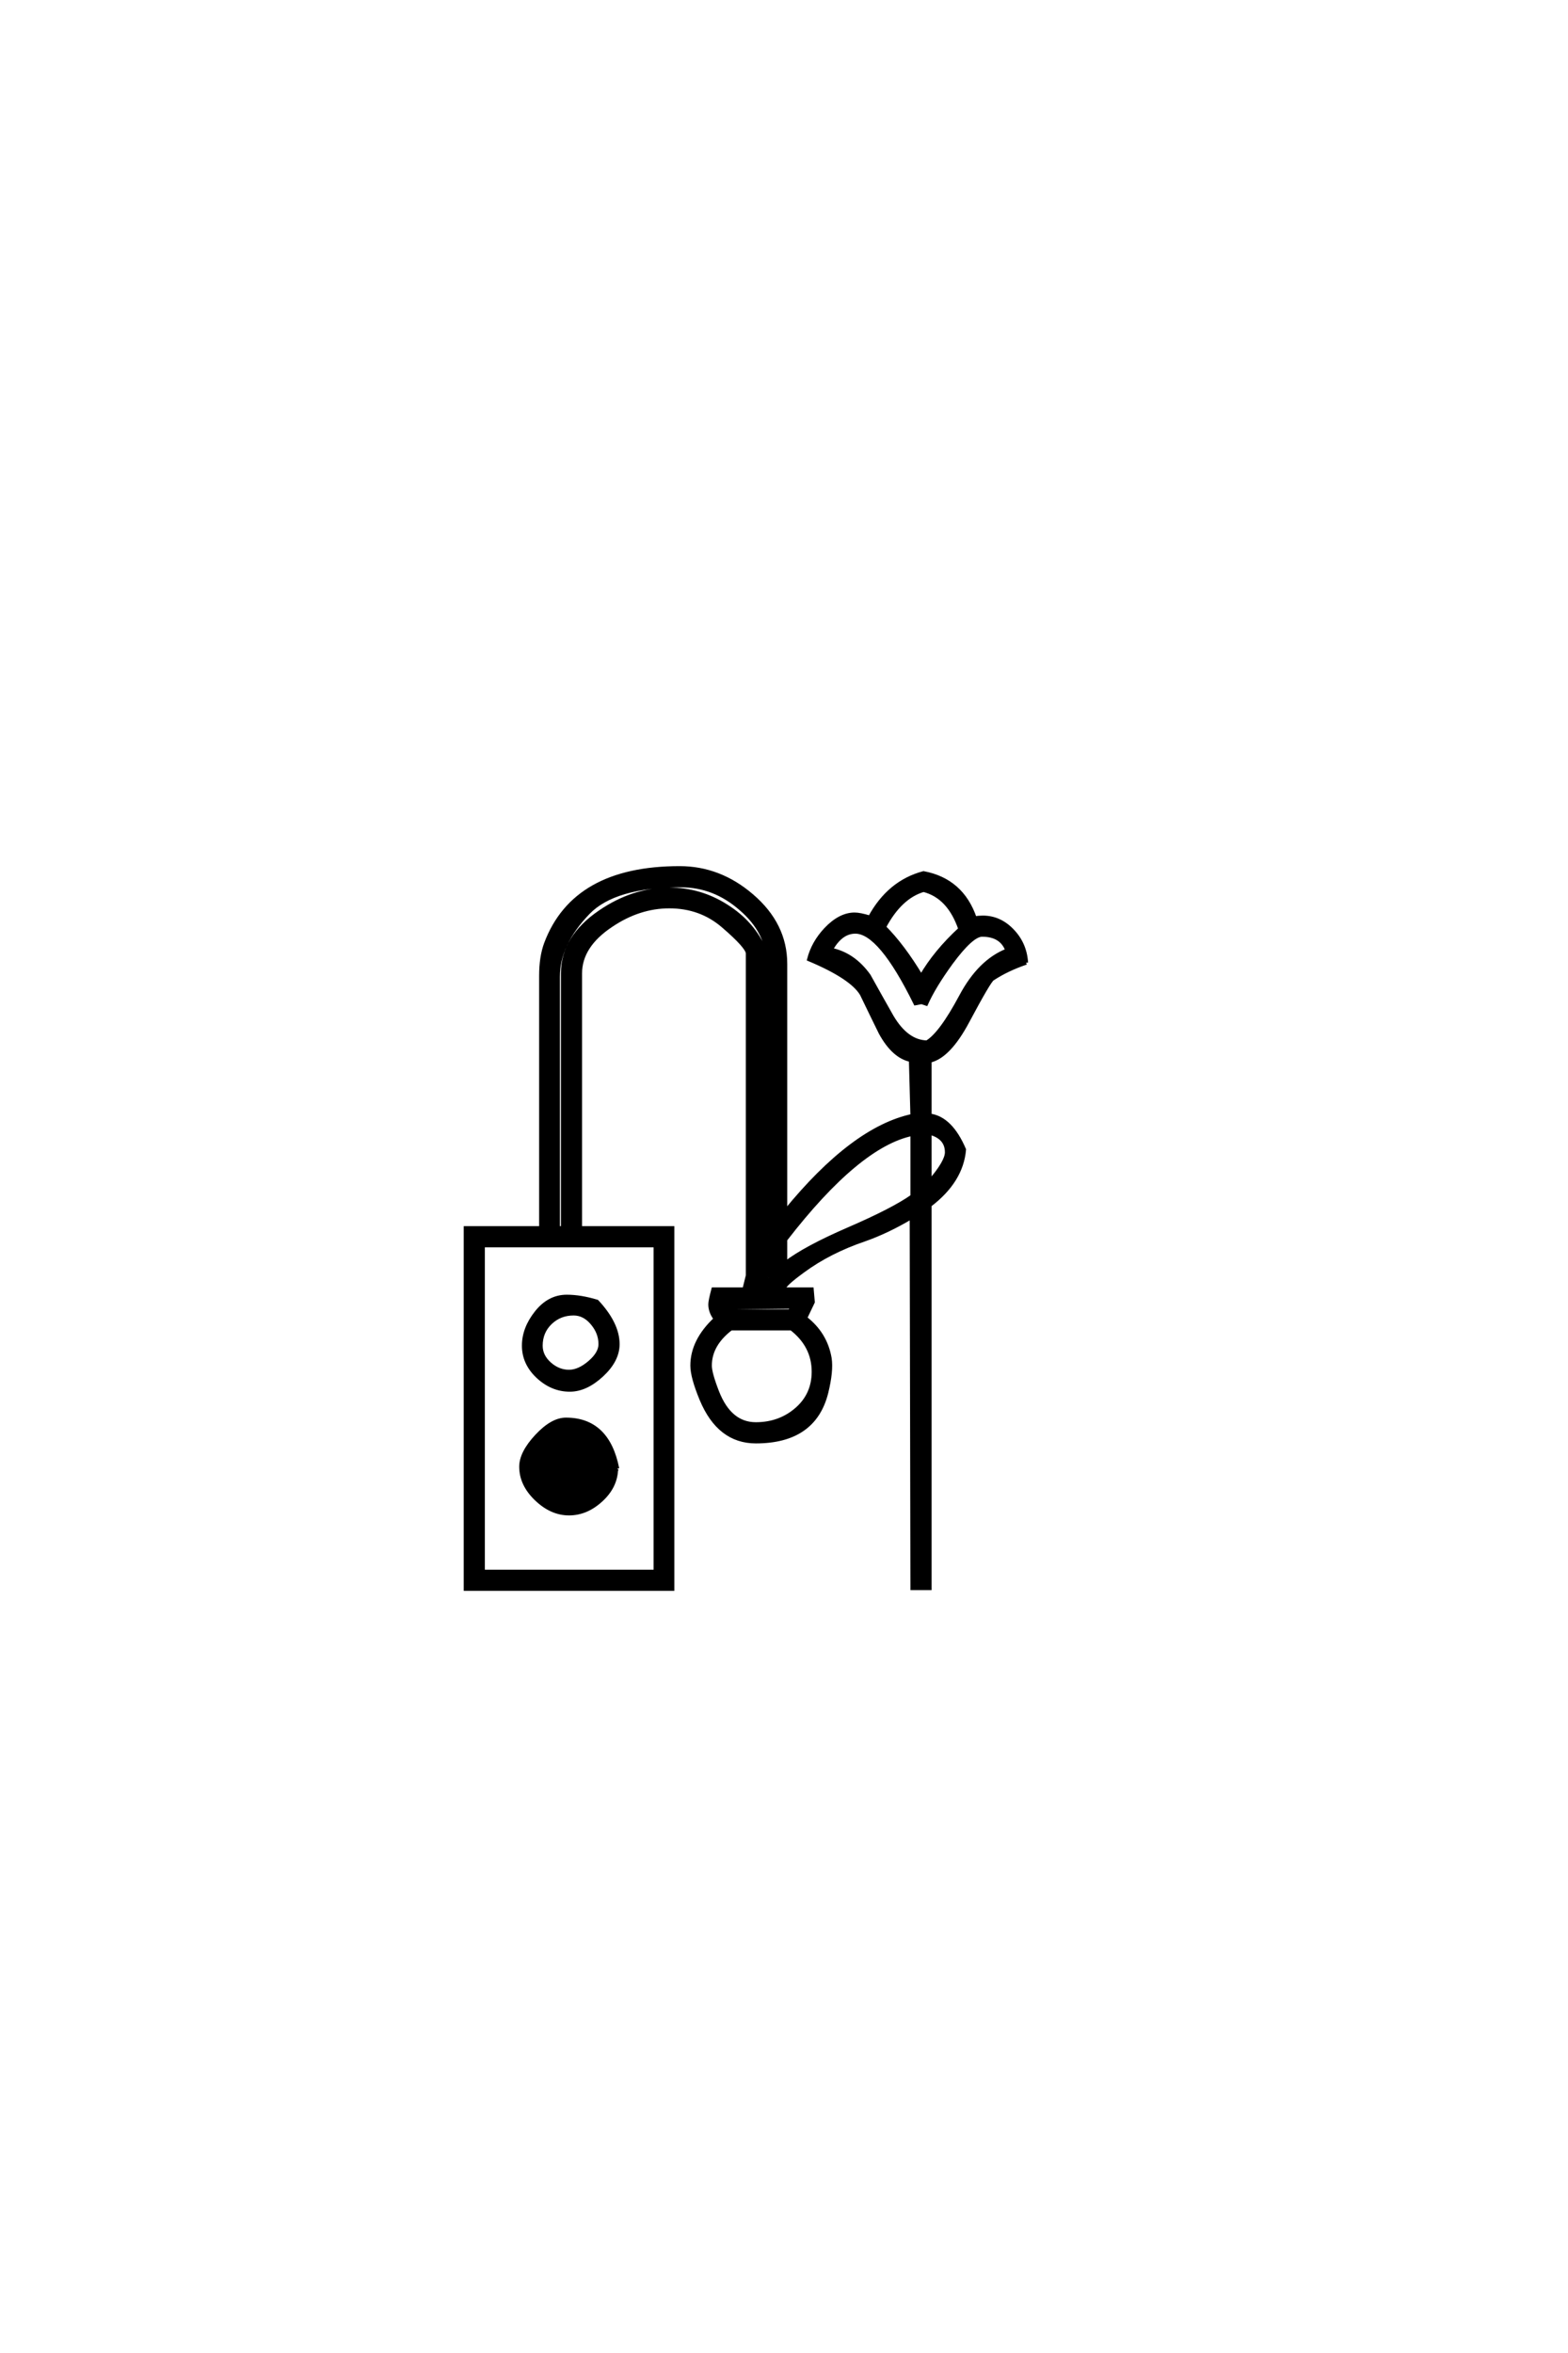 <?xml version="1.0" encoding="UTF-8"?>
<!DOCTYPE svg PUBLIC "-//W3C//DTD SVG 1.0//EN" "http://www.w3.org/TR/2001/REC-SVG-20010904/DTD/svg10.dtd">

<svg xmlns="http://www.w3.org/2000/svg" version="1.0" width="40" height="60">

  <g transform="scale(0.1 -0.1) translate(110.0 -370.0)">
    <path d="M151.766 124.516
Q146.875 122.859 143.172 120.406
Q142.281 119.828 136.812 109.578
Q132.031 100.594 127.156 99.516
L127.156 85.547
Q132.516 84.859 135.938 76.859
Q135.25 68.844 127.156 62.703
L127.156 -34.969
L122.75 -34.969
L122.562 59.672
Q116.312 55.953 110.453 53.906
Q101.562 50.875 94.922 46
Q89.938 42.391 89.938 41.406
Q89.938 41.312 90.047 41.219
L97.078 41.219
L97.359 37.984
Q96.688 36.625 95.406 33.891
Q100.594 29.891 101.656 23.641
Q102.156 20.406 100.781 14.844
Q97.656 2.438 82.812 2.438
Q73.438 2.438 68.953 13.188
Q66.609 18.844 66.609 21.781
Q66.609 28.125 72.562 33.688
Q71.188 35.453 71.188 37.406
Q71.188 38.281 71.969 41.219
L79.891 41.219
L79.984 41.609
Q80.766 44.734 80.766 44.828
L80.766 126.859
Q80.766 128.516 74.516 133.891
Q68.75 138.875 60.75 138.875
Q53.031 138.875 45.906 134.078
Q37.984 128.812 37.984 121.781
L37.984 56.844
L61.531 56.844
L61.531 -35.156
L8.797 -35.156
L8.797 56.844
L28.031 56.844
L28.031 121.188
Q28.031 125.984 29.297 129.391
Q36.531 148.641 63.375 148.641
Q73.531 148.641 81.734 141.609
Q90.328 134.281 90.328 124.219
L90.328 61.031
Q107.625 82.234 122.75 85.453
L122.359 99.703
Q117.969 100.594 114.656 106.641
Q112.203 111.625 109.859 116.5
Q107.328 120.797 96.391 125.391
Q97.469 129.594 100.688 133.016
Q104.297 136.812 108.016 136.812
Q109.375 136.812 111.922 136.031
Q116.797 145.016 125.594 147.359
Q135.359 145.516 138.672 135.844
Q139.656 136.031 140.719 136.031
Q145.016 136.031 148.234 132.656
Q151.469 129.297 151.766 124.516
Q151.469 129.297 151.766 124.516
M134.969 133.109
Q132.125 141.406 125.594 143.062
Q119.625 141.312 115.531 133.594
Q120.312 128.812 125 121
Q128.609 127.25 134.969 133.109
Q128.609 127.25 134.969 133.109
M146.969 127.641
Q145.516 131.641 140.531 131.641
Q137.891 131.641 132.625 124.516
Q128.219 118.453 126.266 114.062
L125.094 114.453
L123.531 114.156
Q114.547 132.422 108.203 132.422
Q104.5 132.422 101.953 127.828
Q107.719 126.656 111.625 121.188
Q114.547 115.922 117.484 110.75
Q121.297 104.297 126.469 104.203
Q129.984 106.25 135.156 115.922
Q139.938 124.906 146.969 127.641
Q139.938 124.906 146.969 127.641
M131.547 76.172
Q131.547 79.984 127.156 81.156
L127.156 68.656
Q131.547 73.734 131.547 76.172
Q131.547 73.734 131.547 76.172
M122.75 64.938
L122.75 80.859
Q108.984 78.031 90.328 53.906
L90.328 47.859
Q95.406 51.766 106.453 56.547
Q117.969 61.531 122.75 64.938
Q117.969 61.531 122.75 64.938
M86.031 55.281
L86.031 124.219
Q86.031 132.328 78.906 138.375
Q72.172 144.234 63.766 144.234
Q46.781 144.234 40.047 137.312
Q32.328 129.297 32.328 121
L32.328 56.844
L33.594 56.844
L33.594 121.781
Q33.594 130.953 43.062 137.406
Q51.469 143.172 60.75 143.172
Q68.562 143.172 75.203 138.969
Q82.234 134.578 85.156 127.438
L85.156 54.109
L86.031 55.281
L86.031 55.281
M86.031 44.141
L86.031 46.578
L85.844 46.297
Q85.062 45.125 84.766 43.062
Q85.062 43.359 86.031 44.141
Q85.062 43.359 86.031 44.141
M92.094 36.812
L76.078 36.625
Q76.375 36.234 77.047 35.641
L91.5 35.641
Q91.703 35.938 92 36.531
L92.094 36.812
L92.094 36.812
M97.562 20.219
Q97.562 26.859 91.891 31.25
L76.469 31.25
Q71.094 27.156 71.094 21.781
Q71.094 19.828 72.953 15.047
Q76.172 6.844 82.812 6.844
Q88.875 6.844 93.219 10.594
Q97.562 14.359 97.562 20.219
Q97.562 14.359 97.562 20.219
M57.234 -30.766
L57.234 52.438
L13.188 52.438
L13.188 -30.766
L57.234 -30.766
L57.234 -30.766
M47.562 27.25
Q47.562 23.141 43.5 19.375
Q39.453 15.625 35.359 15.625
Q30.859 15.625 27.25 18.984
Q23.641 22.359 23.641 26.859
Q23.641 31.25 26.859 35.297
Q30.078 39.359 34.578 39.359
Q38.094 39.359 42.281 38.094
Q47.562 32.422 47.562 27.25
Q47.562 32.422 47.562 27.25
M47.469 -4.5
L47.172 -4.781
Q46.969 -9.188 43.25 -12.547
Q39.547 -15.922 35.156 -15.922
Q30.672 -15.922 26.812 -12.203
Q22.953 -8.5 22.953 -4
Q22.953 -0.484 26.906 3.766
Q30.859 8.016 34.375 8.016
Q45.016 8.016 47.469 -4.5
Q45.016 8.016 47.469 -4.5
M43.172 27.25
Q43.172 30.172 41.109 32.609
Q39.062 35.062 36.328 35.062
Q32.812 35.062 30.375 32.719
Q27.938 30.375 27.938 26.859
Q27.938 24.219 30.172 22.219
Q32.422 20.219 35.156 20.219
Q37.703 20.219 40.438 22.562
Q43.172 24.906 43.172 27.25
" style="fill: #000000; stroke: #000000"/>
  </g>
</svg>

